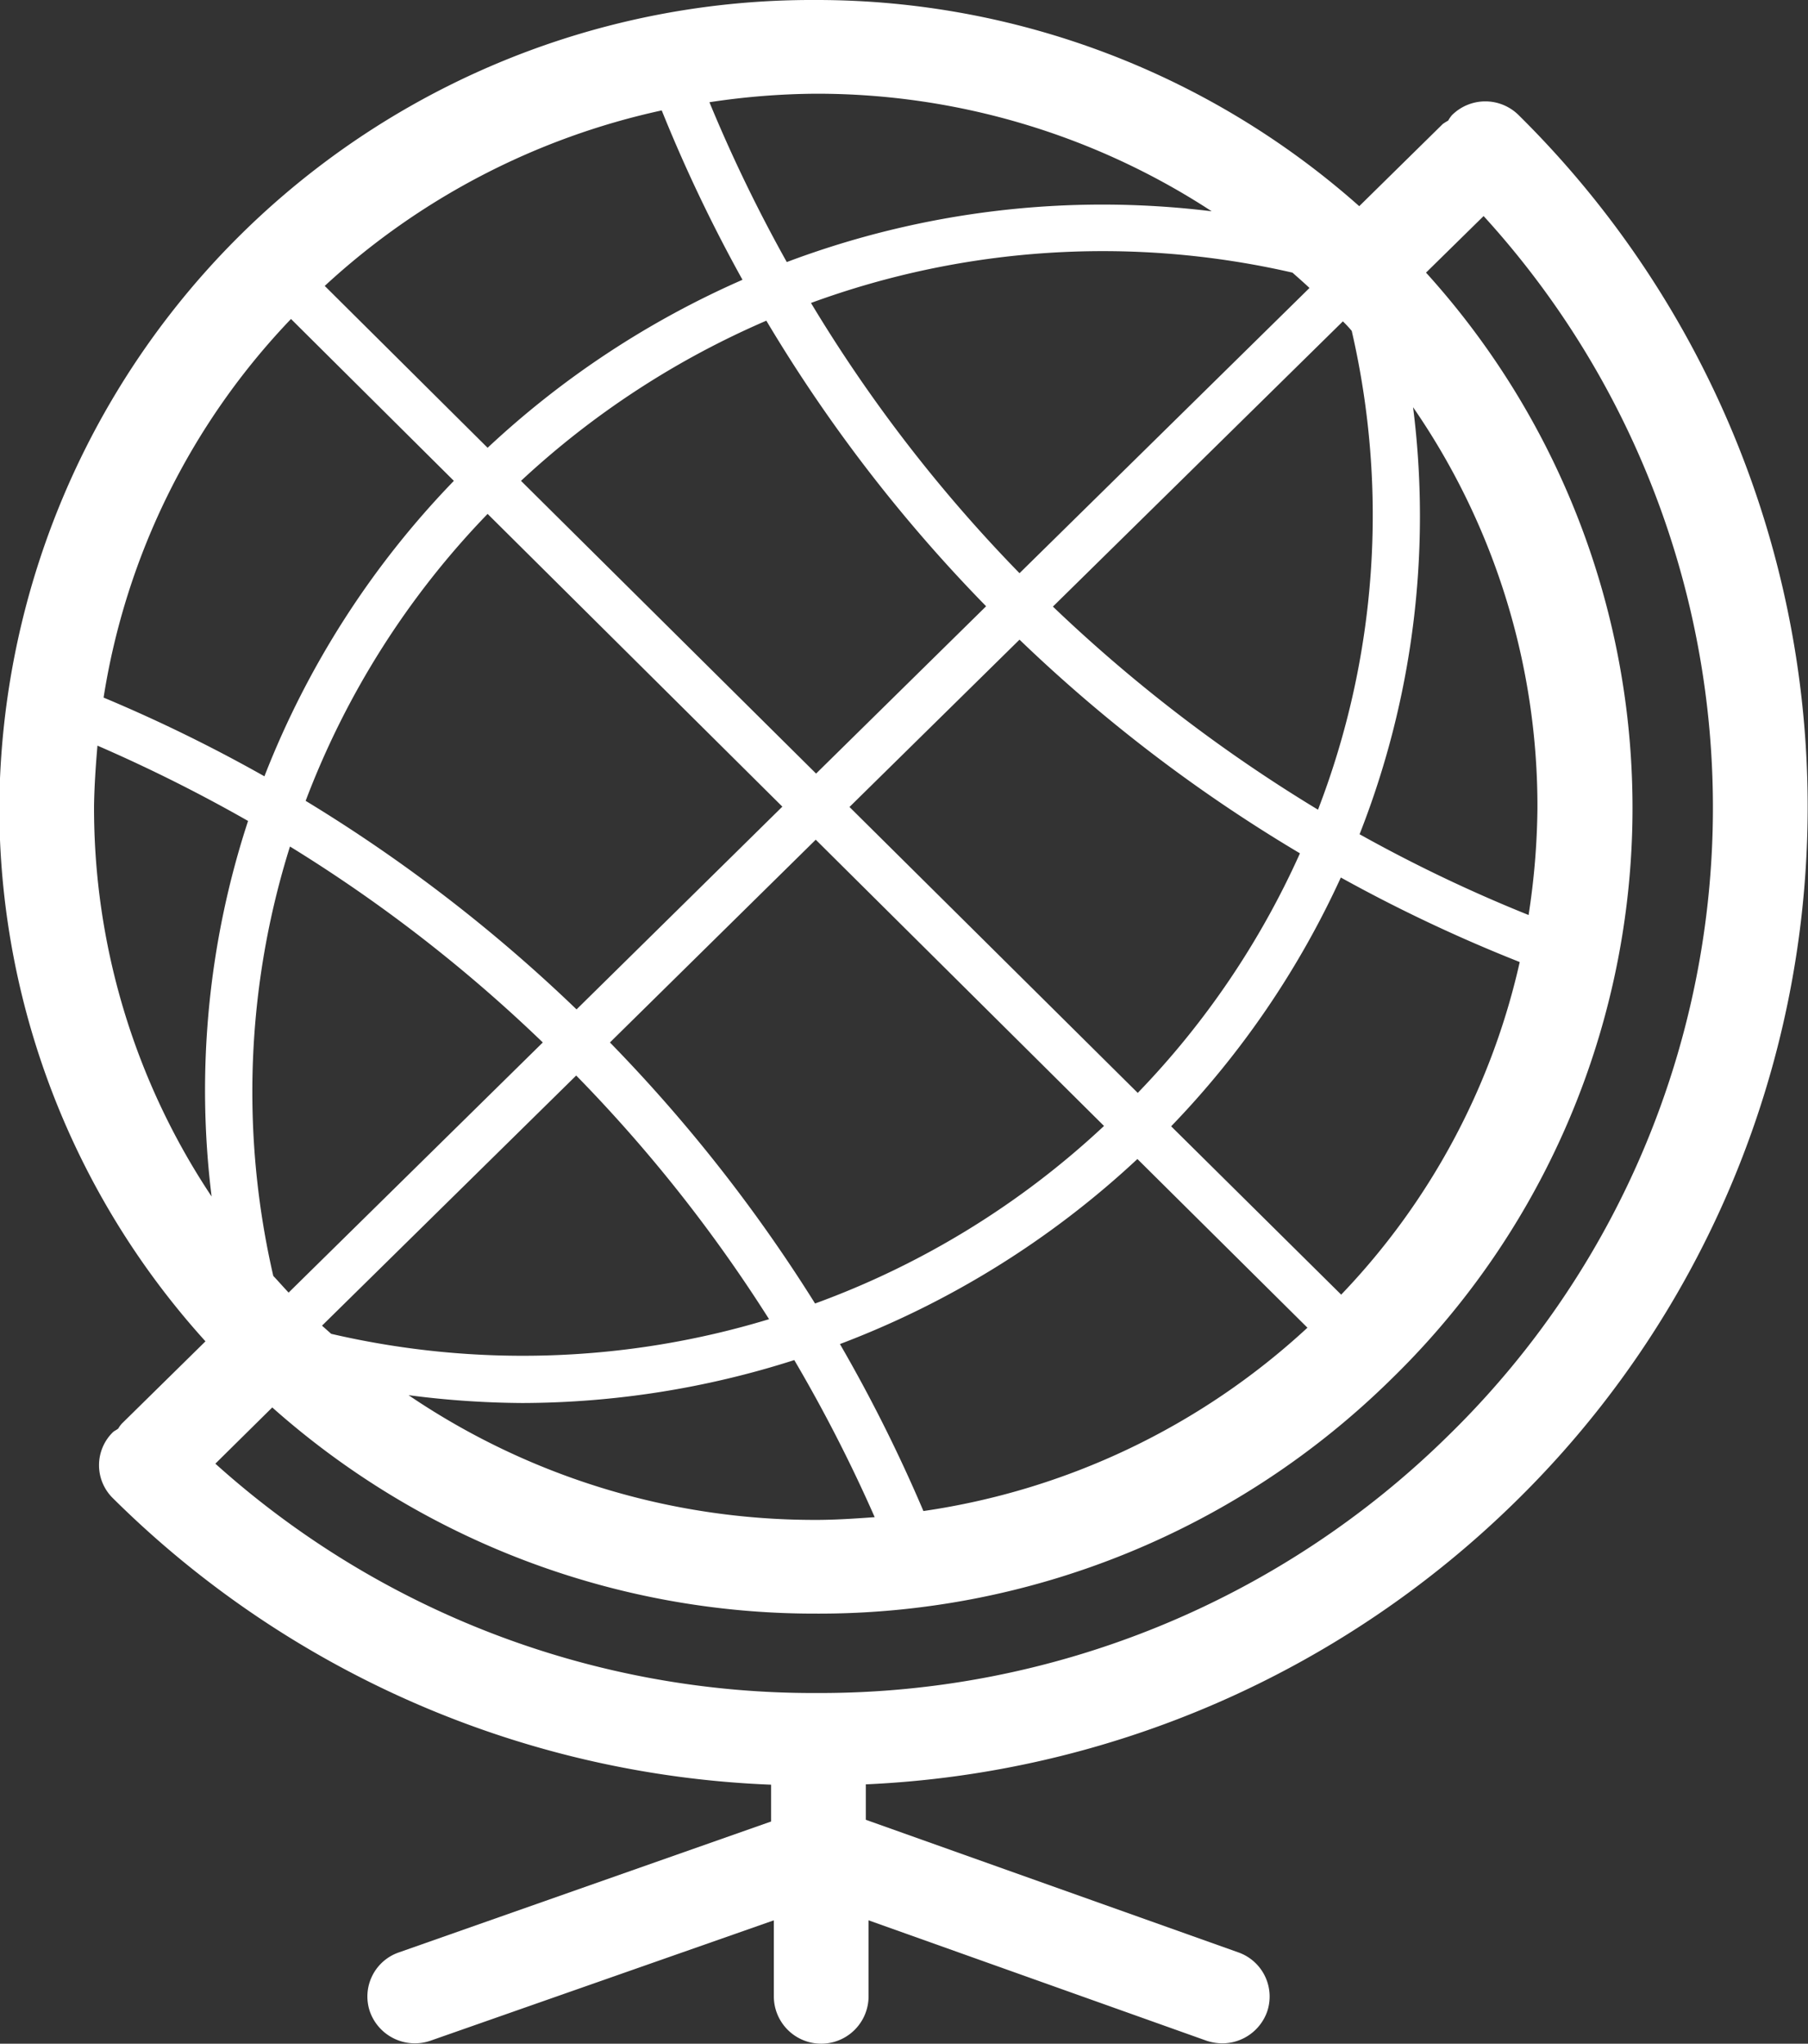 <svg xmlns="http://www.w3.org/2000/svg" width="53.06" height="59.97" viewBox="0 0 53.06 59.97">
  <rect x="0" y="0" width="53.06" height="59.97" fill="#333333" stroke="none"/>
  <defs>
    <style>
      .cls-1 {
        fill: #fff;
        fill-rule: evenodd;
      }
    </style>
  </defs>
  <path class="cls-1" d="M1055.39,1873.06a28.527,28.527,0,0,0,.09-40.68,1.388,1.388,0,0,0-1.96,0,0.906,0.906,0,0,0-.11.16,1.4,1.4,0,0,0-.16.1l-2.45,2.41a23.984,23.984,0,0,0-15.89-6.05h-0.06a23.848,23.848,0,0,0-23.96,23.62,23.351,23.351,0,0,0,6.05,15.74l-2.45,2.41a0.828,0.828,0,0,0-.11.15c-0.05.04-.1,0.06-0.15,0.1a1.355,1.355,0,0,0-.01,1.94,29.041,29.041,0,0,0,19.32,8.41v1.08l-10.92,3.84a1.368,1.368,0,0,0-.85,1.75,1.4,1.4,0,0,0,1.78.84l10.07-3.53v2.23a1.39,1.39,0,0,0,2.78,0v-2.23l9.91,3.53a1.5,1.5,0,0,0,.47.08,1.4,1.4,0,0,0,1.31-.91,1.374,1.374,0,0,0-.84-1.76l-10.93-3.89v-1.04A29.06,29.06,0,0,0,1055.39,1873.06Zm-35.94-34.7,4.78,4.75a26.064,26.064,0,0,0-5.56,8.67,44.8,44.8,0,0,0-4.72-2.31A20.716,20.716,0,0,1,1019.45,1838.36Zm10.88-6.12a44.392,44.392,0,0,0,2.37,4.97,26.529,26.529,0,0,0-7.48,4.93l-4.78-4.75A21.217,21.217,0,0,1,1030.33,1832.24Zm4.52-.49h0.05a21.185,21.185,0,0,1,11.57,3.45,26.276,26.276,0,0,0-12.47,1.49,44.057,44.057,0,0,1-2.27-4.69A21.524,21.524,0,0,1,1034.85,1831.75Zm20.92,24.1a43.424,43.424,0,0,1-4.96-2.37,25.473,25.473,0,0,0,1.57-12.53,20.616,20.616,0,0,1,3.65,11.77A21.665,21.665,0,0,1,1055.77,1855.85Zm-36.35-2.01a43.679,43.679,0,0,1,7.42,5.75l-7.46,7.34c-0.15-.16-0.3-0.33-0.45-0.49A24.025,24.025,0,0,1,1019.42,1853.84Zm0.94,14.06,7.46-7.34a43.411,43.411,0,0,1,5.66,7.15,24.864,24.864,0,0,1-12.85.43Zm8.45-8.31,6.04-5.95,8.46,8.4a24.858,24.858,0,0,1-8.48,5.21A45.559,45.559,0,0,0,1028.81,1859.59Zm7.03-6.91,4.99-4.91a45.071,45.071,0,0,0,8.23,6.27,24.6,24.6,0,0,1-4.76,7.03Zm-0.98-.98-8.66-8.59a25.191,25.191,0,0,1,7.2-4.7,44.62,44.62,0,0,0,6.45,8.38Zm-0.99.97-6.04,5.95a45.579,45.579,0,0,0-7.95-6.12,24.672,24.672,0,0,1,5.34-8.42Zm-7.63,17.5a26.36,26.36,0,0,0,7.98-1.26,44.419,44.419,0,0,1,2.36,4.61c-0.57.04-1.14,0.08-1.72,0.08h-0.05a21.223,21.223,0,0,1-11.91-3.66A26.776,26.776,0,0,0,1026.24,1870.17Zm9.32-1.73a26.583,26.583,0,0,0,8.73-5.43l4.99,4.95a21.038,21.038,0,0,1-11.27,5.38A44.782,44.782,0,0,0,1035.56,1868.44Zm9.72-6.39a26.213,26.213,0,0,0,4.98-7.3,44.965,44.965,0,0,0,5.25,2.48,20.63,20.63,0,0,1-5.24,9.76Zm4.31-9.29a44.828,44.828,0,0,1-7.78-5.96l8.51-8.37a3.446,3.446,0,0,1,.26.28A24.037,24.037,0,0,1,1049.59,1852.76Zm-0.25-15.31-8.51,8.37a43.337,43.337,0,0,1-6.12-7.93,24.874,24.874,0,0,1,14.13-.89C1049.01,1837.15,1049.18,1837.3,1049.34,1837.45Zm-31.15,15.64a25.362,25.362,0,0,0-1.07,11.02,20.545,20.545,0,0,1-3.45-11.48c0.01-.59.05-1.17,0.1-1.75A45.538,45.538,0,0,1,1018.19,1853.09Zm-0.96,18.86,1.67-1.65a23.945,23.945,0,0,0,15.9,6.05h0.06a23.935,23.935,0,0,0,16.9-6.9,23.384,23.384,0,0,0,1-32.45l1.69-1.66a25.748,25.748,0,0,1-1.02,35.77,26.275,26.275,0,0,1-18.5,7.57h-0.08A26.223,26.223,0,0,1,1017.23,1871.95Z" transform="translate(-1010.91 -1829)"/>
</svg>
